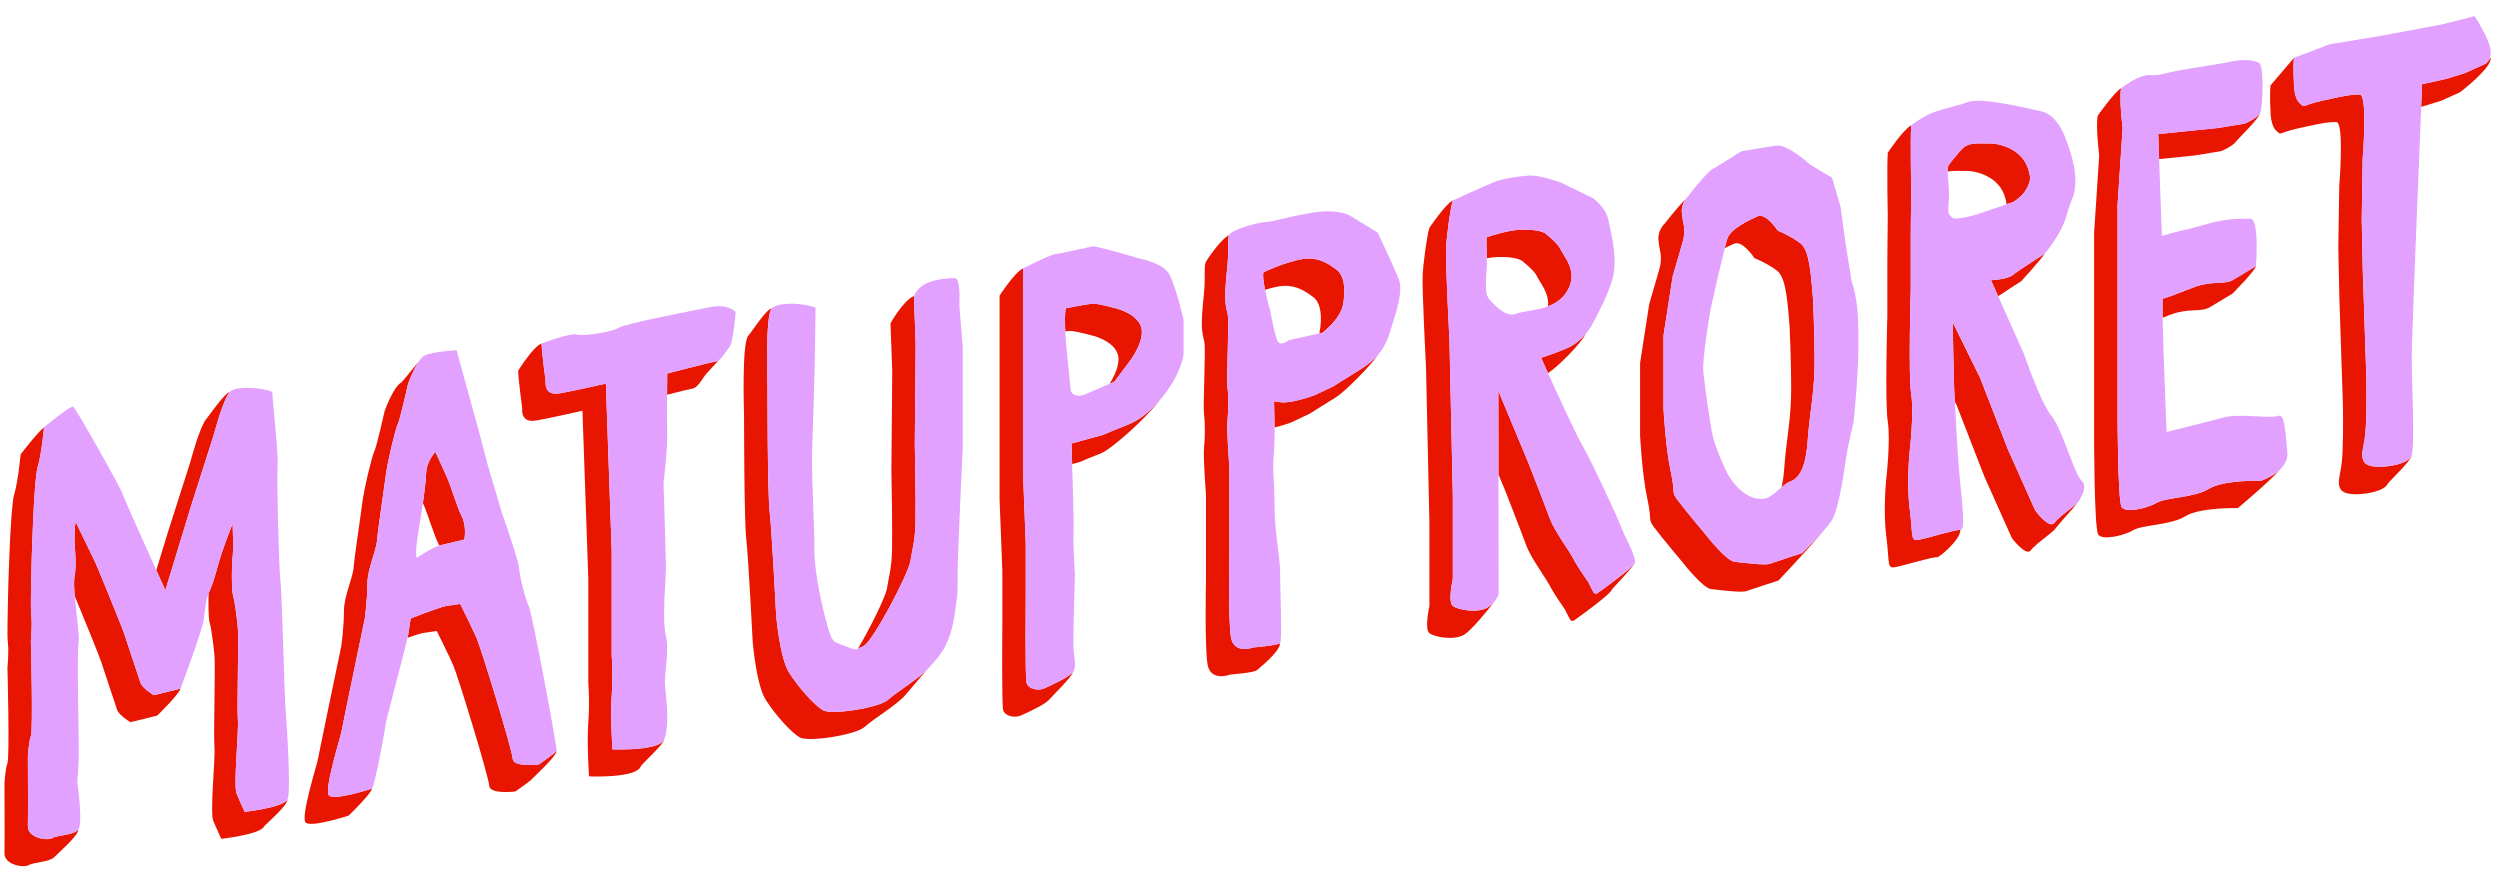 <?xml version="1.0" encoding="utf-8"?>
<svg xmlns="http://www.w3.org/2000/svg" fill="none" height="100%" overflow="visible" preserveAspectRatio="none" style="display: block;" viewBox="0 0 514 183" width="100%">
<g id="Logo">
<path d="M50.302 166.913C50.302 166.913 49.372 164.915 48.657 163.214C47.941 161.514 49.12 150.417 48.905 147.998C48.691 145.584 49.12 131.372 48.905 129.138C48.691 126.904 48.261 123.525 47.925 122.492C47.592 121.459 47.613 115.644 47.828 114.43C48.042 113.217 47.828 107.712 47.828 107.712L47.542 108.393C47.255 109.073 45.825 112.847 45.105 115.236C44.39 117.621 43.96 119.599 43.102 121.463C43.018 121.644 42.95 121.824 42.879 122.009C42.816 124.205 42.875 127.32 43.11 128.051C43.443 129.084 43.872 132.463 44.091 134.697C44.306 136.931 43.876 151.139 44.091 153.553C44.306 155.967 43.127 167.064 43.843 168.765C44.558 170.465 45.488 172.46 45.488 172.46C45.488 172.46 53.429 171.603 54.288 169.924C54.473 169.563 59.072 165.771 59.102 164.373C58.243 166.057 50.302 166.913 50.302 166.913Z" fill="#E81600" id="Vector"/>
<path d="M39.234 104.186L43.948 89.419C43.948 89.419 45.833 82.231 47.213 80.606C46.262 80.715 42.761 85.749 42.399 86.173C41.023 87.798 39.133 94.982 39.133 94.982L34.42 109.745L32.135 117.235C33.225 119.649 33.999 121.358 33.999 121.358L39.234 104.186Z" fill="#E81600" id="Vector_2"/>
<path d="M10.74 172.309C9.667 172.934 5.656 172.283 5.728 169.827C5.799 167.371 5.728 155.636 5.728 155.636C5.728 155.636 5.871 152.621 6.346 151.366C6.822 150.11 6.346 131.724 6.346 131.724C6.346 131.724 6.658 128.504 6.443 126.728C6.229 124.952 6.443 120.115 6.443 118.213C6.443 116.311 6.944 98.564 7.731 96.078C8.518 93.592 9.052 87.865 9.052 87.865C7.63 88.957 4.238 93.424 4.238 93.424C4.238 93.424 3.704 99.151 2.917 101.637C2.13 104.123 1.629 121.866 1.629 123.768C1.629 125.67 1.414 130.507 1.629 132.283C1.844 134.059 1.532 137.279 1.532 137.279C1.532 137.279 2.008 155.661 1.532 156.916C1.057 158.172 0.914 161.182 0.914 161.182C0.914 161.182 0.985 172.913 0.914 175.374C0.842 177.83 4.853 178.485 5.926 177.859C6.999 177.234 10.328 177.28 11.296 176.092C11.615 175.701 16.127 171.872 16.11 170.549C15.142 171.738 11.813 171.691 10.74 172.317V172.309Z" fill="#E81600" id="Vector_3"/>
<path d="M28.89 140.378C28.533 139.257 25.991 131.783 25.633 130.57C25.276 129.361 20.049 116.614 19.619 115.686C19.19 114.758 15.546 107.288 15.546 107.288C15.546 107.288 15.323 108.321 15.323 110.589C15.323 112.856 15.824 115.761 15.323 118.566C15.167 119.443 15.226 120.905 15.369 122.563C16.829 126.061 20.524 135.113 20.823 136.125C21.181 137.334 23.723 144.812 24.08 145.929C24.438 147.05 26.803 148.481 26.803 148.481L32.316 147.134C32.316 147.134 36.625 142.956 37.13 141.583L31.617 142.931C31.617 142.931 29.252 141.499 28.895 140.378H28.89Z" fill="#E81600" id="Vector_4"/>
<path d="M67.653 163.554C66.551 162.463 69.997 151.647 70.208 150.4C70.418 149.153 74.997 127.215 74.997 127.215C74.997 127.215 75.527 123.361 75.527 120.128C75.527 116.895 77.332 113.507 77.543 110.912C77.753 108.317 78.814 101.683 79.239 98.249C79.664 94.814 81.36 87.937 81.785 87.194C82.21 86.451 83.906 78.897 83.906 78.897C83.906 78.897 84.928 76.055 86.115 74.308C84.743 75.92 82.689 78.557 82.487 78.662C80.897 79.464 79.091 84.473 79.091 84.473C79.091 84.473 77.395 92.022 76.97 92.765C76.545 93.508 74.849 100.382 74.424 103.82C73.999 107.255 72.939 113.889 72.728 116.483C72.518 119.074 70.713 122.466 70.713 125.695C70.713 128.924 70.182 132.783 70.182 132.783C70.182 132.783 65.604 154.716 65.393 155.963C65.183 157.21 61.736 168.022 62.839 169.113C63.941 170.205 71.676 167.69 71.676 167.69C71.811 167.568 76.209 163.323 76.491 162.135C76.491 162.135 68.756 164.65 67.653 163.559V163.554Z" fill="#E81600" id="Vector_5"/>
<path d="M91.864 98.055C90.908 95.923 89.528 92.916 89.528 92.916C89.528 92.916 87.723 94.692 87.617 97.27C87.546 99.017 87.18 101.805 86.953 103.417C86.982 103.489 87.016 103.56 87.045 103.627C88 105.76 89.061 109.627 90.121 111.743C90.193 111.882 90.252 112.024 90.311 112.167C91.645 111.81 95.466 110.937 95.466 110.937C95.466 110.937 95.996 108.292 94.936 106.171C93.875 104.055 92.815 100.188 91.859 98.051L91.864 98.055Z" fill="#E81600" id="Vector_6"/>
<path d="M110.784 157.164C110.784 157.164 105.507 157.844 105.402 155.976C105.296 154.107 98.963 133.425 98.008 131.237C97.052 129.05 94.612 124.158 94.612 124.158L91.632 124.599C89.448 125.149 84.423 127.161 84.423 127.161C84.423 127.161 84.154 128.966 83.931 130.448C83.91 130.578 83.859 130.818 83.784 131.145C84.92 130.738 86.043 130.36 86.818 130.167L89.797 129.726C89.797 129.726 92.238 134.613 93.193 136.801C94.149 138.988 100.482 159.666 100.587 161.535C100.693 163.403 105.97 162.723 105.97 162.723C105.97 162.723 109.387 160.368 109.602 159.931C109.631 159.868 114.572 155.354 114.416 154.368C114.205 154.809 110.784 157.164 110.784 157.164Z" fill="#E81600" id="Vector_7"/>
<path d="M137.183 76.789C137.183 76.789 137.162 78.742 137.149 81.156C139.523 80.556 141.993 79.943 142.485 79.863C143.483 79.699 144.577 77.562 145.242 76.819C145.322 76.731 146.567 75.408 147.771 74.064C147.611 74.174 147.455 74.253 147.295 74.279C146.298 74.442 137.179 76.794 137.179 76.794L137.183 76.789Z" fill="#E81600" id="Vector_8"/>
<path d="M132.777 153.746C132.52 153.851 132.36 153.809 132.36 153.809C129.372 154.217 125.913 154.061 125.913 154.061C125.913 154.061 125.45 146.949 125.77 142.884C126.09 138.82 125.77 134.861 125.77 134.861V113.435L124.566 78.864C124.566 78.864 116.133 80.799 114.555 80.938C111.777 81.185 112.186 78.372 112.186 78.372C112.186 78.372 111.356 72.314 111.356 70.626C109.686 71.142 106.542 76.206 106.542 76.206C106.542 77.894 107.371 83.952 107.371 83.952C107.371 83.952 106.967 86.761 109.741 86.518C111.314 86.379 119.752 84.444 119.752 84.444L120.956 119.007V140.428C120.956 140.428 121.275 144.388 120.956 148.452C120.636 152.516 121.099 159.624 121.099 159.624C121.099 159.624 130.656 160.061 131.729 157.617C132.032 156.925 136.455 153.087 136.543 152.05C136.143 152.957 134.586 153.465 132.777 153.751V153.746Z" fill="#E81600" id="Vector_9"/>
<path d="M214.738 141.516C213.459 142.087 211.321 141.705 211.039 140.294C210.753 138.887 210.896 122.131 210.896 122.131V111.773L210.328 97.149V55.183C208.615 55.977 205.513 60.784 205.513 60.784V102.741L206.081 117.361V127.715C206.081 127.715 205.938 144.467 206.224 145.874C206.511 147.28 208.644 147.663 209.924 147.096C211.203 146.525 214.906 144.841 215.76 143.796C216.148 143.321 220.6 138.938 220.575 138.211C219.721 139.257 216.021 140.945 214.738 141.516Z" fill="#E81600" id="Vector_10"/>
<path d="M231.247 87.572C229.538 88.214 226.837 89.385 226.837 89.385L220.289 91.182C220.289 91.182 220.352 92.963 220.432 95.419L222.022 94.982C222.022 94.982 224.728 93.815 226.433 93.172C228.141 92.53 234.971 86.761 238.532 82.176C238.54 82.164 238.548 82.151 238.561 82.138C235.375 85.913 232.825 86.98 231.247 87.576V87.572Z" fill="#E81600" id="Vector_11"/>
<path d="M229.682 63.463C229.682 63.463 225.982 62.434 224.842 62.443C223.702 62.447 219.148 63.379 219.148 63.379C218.896 64.168 218.942 66.423 219.022 68.14C219.447 68.081 219.805 68.044 220.028 68.044C221.168 68.039 224.867 69.068 224.867 69.068C224.867 69.068 229.139 70.185 229.85 72.977C230.363 74.997 228.945 77.612 228.12 78.91C228.743 78.633 229.113 78.469 229.113 78.469L232.387 74.115C232.387 74.115 235.375 70.168 234.664 67.376C233.953 64.584 229.682 63.467 229.682 63.467V63.463Z" fill="#E81600" id="Vector_12"/>
<path d="M279.34 76.168C276.23 78.053 274.231 79.372 274.231 79.372L270.342 81.223C270.342 81.223 265.831 82.932 263.428 82.718C262.544 82.638 261.942 82.395 261.942 82.596C261.942 83.633 262.031 85.648 262.048 87.899C263.878 87.454 265.524 86.833 265.524 86.833L269.412 84.981C269.412 84.981 271.411 83.663 274.521 81.777C276.617 80.509 282.147 74.82 283.354 72.885C282.277 74.182 280.951 75.186 279.331 76.168H279.34Z" fill="#E81600" id="Vector_13"/>
<path d="M274.774 55.431C273.654 54.625 271.31 52.681 267.779 53.264C264.253 53.844 259.771 55.972 259.771 55.972C259.577 56.586 259.784 58.068 260.091 59.587C261.05 59.289 262.039 59.029 262.965 58.878C266.492 58.299 268.836 60.238 269.959 61.044C271.668 62.279 271.866 65.424 271.285 68.354C271.272 68.421 271.247 68.489 271.23 68.556L271.899 68.409C271.899 68.409 275.514 65.676 276.099 62.745C276.68 59.81 276.486 56.665 274.774 55.431Z" fill="#E81600" id="Vector_14"/>
<path d="M253.092 131.04C252.47 127.438 252.76 113.826 252.76 113.826C252.76 113.826 252.773 108.456 252.76 104.874C252.747 101.297 252.76 95.994 252.76 95.994C252.76 95.994 252.154 88.348 252.36 86.522C252.566 84.7 252.621 81.509 252.36 79.561C252.099 77.612 252.777 66.364 252.415 64.634C252.053 62.904 251.556 62.149 252.31 55.103C252.726 51.215 252.284 49.586 252.68 48.386C251.241 48.885 248.042 53.462 247.866 53.995C247.47 55.196 247.912 56.825 247.495 60.713C246.738 67.754 247.234 68.51 247.601 70.24C247.962 71.969 247.285 83.218 247.546 85.162C247.807 87.106 247.752 90.296 247.546 92.123C247.34 93.945 247.946 101.591 247.946 101.591C247.946 101.591 247.937 106.894 247.946 110.471C247.958 114.048 247.946 119.418 247.946 119.418C247.946 119.418 247.659 133.026 248.278 136.629C248.901 140.231 252.899 138.698 252.899 138.698C252.899 138.698 257.907 138.291 258.374 137.817C258.534 137.653 263.188 134.025 263.188 132.224C262.721 132.699 257.713 133.106 257.713 133.106C257.713 133.106 253.711 134.638 253.092 131.036V131.04Z" fill="#E81600" id="Vector_15"/>
<path d="M328.476 121.933C328.148 122.168 327.769 122.072 327.584 121.711L326.519 119.62C326.519 119.62 324.373 116.605 323.476 114.875C322.584 113.145 319.504 109.014 318.616 106.545C317.724 104.076 314.307 95.335 314.307 95.335L308.061 80.354L308.091 97.577L309.496 100.944C309.496 100.944 312.914 109.686 313.806 112.155C314.698 114.623 317.774 118.755 318.666 120.485C319.558 122.215 321.709 125.229 321.709 125.229L322.774 127.32C322.959 127.681 323.338 127.778 323.666 127.543C325.488 126.237 331.077 122.177 331.333 121.308C331.392 121.11 336.244 116.085 336.148 115.698C335.891 116.567 330.302 120.632 328.48 121.937L328.476 121.933Z" fill="#E81600" id="Vector_16"/>
<path d="M322.656 71.365C320.926 72.221 316.857 73.569 316.857 73.569C316.857 73.569 317.425 74.845 318.275 76.726C320.324 75.379 324.983 70.71 325.989 68.707C325.989 68.707 325.989 68.699 325.993 68.699C324.983 69.874 323.771 70.811 322.656 71.365Z" fill="#E81600" id="Vector_17"/>
<path d="M305.81 124.914C303.802 126.119 299.784 125.401 298.702 124.587C297.62 123.772 298.702 119.04 298.702 119.04V102.006L298.008 70.042C298.008 70.042 297.158 53.743 297.313 50.947C297.469 48.151 298.239 42.478 298.706 41.21C297.225 41.878 293.892 46.828 293.892 46.828C293.429 48.092 292.655 53.764 292.499 56.56C292.343 59.357 293.193 75.652 293.193 75.652L293.888 107.607V124.637C293.888 124.637 292.806 129.365 293.888 130.184C294.969 130.998 298.988 131.716 300.996 130.511C302.612 129.541 305.911 125.406 307.14 123.818C306.811 124.184 306.378 124.562 305.806 124.906L305.81 124.914Z" fill="#E81600" id="Vector_18"/>
<path d="M313.036 53.697C314.155 54.646 315.556 55.834 315.998 56.804C316.566 58.047 318.553 60.209 318.271 62.976C319.756 62.413 321.153 61.523 322.121 59.995C324.684 55.956 321.549 52.798 320.808 51.182C320.362 50.212 318.961 49.024 317.846 48.075C316.903 47.273 313.376 46.937 310.603 47.458C307.83 47.978 305.658 48.784 305.658 48.784C305.553 49.347 305.667 51.287 305.696 53.096C305.73 53.092 305.759 53.084 305.793 53.08C308.566 52.559 312.093 52.895 313.036 53.697Z" fill="#E81600" id="Vector_19"/>
<path d="M370.214 50.052C368.291 48.553 365.513 47.428 365.513 47.428C365.513 47.428 363.098 43.704 361.351 44.477C359.605 45.249 355.842 47.038 355.173 48.986C355.047 49.347 354.849 50.078 354.609 51.026C355.338 50.649 356.028 50.33 356.537 50.107C358.283 49.334 360.699 53.059 360.699 53.059C360.699 53.059 363.476 54.184 365.4 55.683C367.323 57.182 367.533 62.716 367.937 67.015C367.937 67.015 368.265 74.094 368.265 79.699C368.265 85.304 367.55 89.163 367.146 92.866C366.742 96.569 366.915 96.985 366.393 99.718C366.363 99.874 366.33 100.029 366.296 100.18C366.927 99.647 367.529 99.185 368.063 99.013C369.541 98.53 370.685 96.834 371.207 94.1C371.729 91.363 371.556 90.947 371.96 87.244C372.364 83.541 373.08 79.678 373.08 74.073C373.08 68.468 372.751 61.385 372.751 61.385C372.347 57.085 372.137 51.551 370.214 50.052Z" fill="#E81600" id="Vector_20"/>
<path d="M370.483 113.725C370.483 113.725 364.979 115.505 363.901 115.904C362.828 116.299 358.393 115.677 356.651 115.509C354.904 115.346 350.742 109.988 350.742 109.988C350.742 109.988 346.445 104.878 344.968 102.888C343.491 100.894 344.564 101.839 343.491 96.88C342.418 91.921 342.014 83.952 342.014 83.952V69.001L343.895 56.867C343.895 56.867 345.158 52.462 345.97 49.721C346.328 48.516 346.395 47.189 346.138 46.017C345.982 45.304 345.831 44.447 345.776 43.612C345.7 42.47 346.151 41.546 346.555 40.962C344.993 42.432 342.309 45.913 342.309 45.913C342.309 45.913 340.831 47.256 340.966 49.242C341.021 50.073 341.172 50.93 341.328 51.648C341.585 52.815 341.517 54.142 341.16 55.347C340.348 58.089 339.085 62.493 339.085 62.493L337.204 74.627V89.574C337.204 89.574 337.608 97.539 338.681 102.498C339.754 107.456 338.681 106.516 340.158 108.506C341.635 110.5 345.932 115.606 345.932 115.606C345.932 115.606 350.094 120.959 351.84 121.127C353.587 121.291 358.018 121.916 359.091 121.522C360.164 121.127 365.673 119.347 365.673 119.347C365.673 119.347 371.872 112.768 375.02 109.039C373.109 111.222 370.487 113.729 370.487 113.729L370.483 113.725Z" fill="#E81600" id="Vector_21"/>
<path d="M394.492 110.979C392.695 111.323 393.347 110.059 392.64 104.677C391.937 99.294 392.64 92.698 392.64 92.698C392.64 92.698 393.549 84.868 392.939 81.043C392.329 77.218 392.85 59.411 392.85 59.411V48.033L392.939 38.859C392.939 38.859 392.737 28.95 392.939 25.776C391.264 26.649 388.124 31.415 388.124 31.415C387.922 34.589 388.124 44.498 388.124 44.498L388.036 53.672V65.05C388.036 65.05 387.514 82.852 388.124 86.677C388.735 90.502 387.826 98.328 387.826 98.328C387.826 98.328 387.123 104.925 387.826 110.303C388.528 115.686 387.876 116.949 389.677 116.605C391.925 116.173 397.214 114.464 398.233 114.581C398.742 114.64 403.131 110.895 403.047 108.959C402.029 108.842 396.739 110.551 394.492 110.983V110.979Z" fill="#E81600" id="Vector_22"/>
<path d="M409.351 57.606L410.82 60.902C412.815 59.558 415.584 57.799 415.584 57.799C415.584 57.799 419.426 53.605 420.398 52.16C420.398 52.16 415.104 55.519 413.884 56.506C412.663 57.492 409.351 57.606 409.351 57.606Z" fill="#E81600" id="Vector_23"/>
<path d="M422.376 107.49C421.357 108.905 418.445 104.971 418.445 104.971L412.815 92.379L407.121 77.726L401.477 66.255C401.477 66.255 401.679 79.363 401.886 82.21C401.894 82.315 401.902 82.432 401.907 82.546L402.306 83.36L408 98.014L413.631 110.605C413.631 110.605 416.543 114.539 417.562 113.124C418.58 111.71 422.279 109.392 422.687 108.54C422.818 108.267 426.614 104.127 427.375 103.102C426.609 104.072 423.327 106.176 422.376 107.498V107.49Z" fill="#E81600" id="Vector_24"/>
<path d="M404.171 35.143C406.46 35.109 411.068 36.352 412.259 40.622C412.411 41.168 412.516 41.596 412.554 41.995L413.884 41.538C413.884 41.538 415.714 40.551 416.648 38.842C417.583 37.133 417.511 36.541 417.073 34.979C415.882 30.709 411.274 29.466 408.985 29.5C406.696 29.534 404.735 29.173 403.308 30.718C401.886 32.263 400.665 33.913 400.665 33.913C400.484 34.245 400.43 34.706 400.438 35.282C401.532 35.047 402.795 35.164 404.175 35.147L404.171 35.143Z" fill="#E81600" id="Vector_25"/>
<path d="M450.74 59.18C447.659 60.389 444.878 61.473 444.697 61.359C444.592 61.296 444.583 62.888 444.629 65.327C445.05 65.163 445.484 64.991 445.926 64.819C450.096 63.186 452.436 64.307 454.355 63.156C456.274 62.006 459.001 60.368 459.001 60.368C459.001 60.368 463.773 55.557 463.815 54.721C463.815 54.721 461.088 56.359 459.169 57.509C457.25 58.66 454.91 57.539 450.74 59.176V59.18Z" fill="#E81600" id="Vector_26"/>
<path d="M461.53 25.411L456.03 26.313L443.733 27.56L443.914 32.704L451.22 31.965L456.72 31.062C456.72 31.062 459.169 30.021 459.817 28.984C459.977 28.723 464.535 24.311 464.632 23.332C463.983 24.369 461.534 25.411 461.534 25.411H461.53Z" fill="#E81600" id="Vector_27"/>
<path d="M454.128 100.499C451.131 102.363 445.328 102.233 443.405 103.375C441.477 104.513 437.076 105.517 436.217 104.278C435.363 103.035 435.363 83.978 435.363 83.978V42.222L436.411 26.364C436.411 26.364 435.666 20.414 436.095 18.151C434.723 18.903 431.281 23.798 431.281 23.798C430.851 26.061 431.596 32.011 431.596 32.011L430.548 47.865V89.612C430.548 89.612 430.548 108.666 431.403 109.908C432.257 111.151 436.663 110.148 438.591 109.01C440.518 107.872 446.317 108.002 449.313 106.138C452.31 104.274 460.099 104.467 460.099 104.467C460.099 104.467 466.454 99.177 468.911 96.401C467.316 98.051 464.913 98.828 464.913 98.828C464.913 98.828 457.124 98.639 454.128 100.503V100.499Z" fill="#E81600" id="Vector_28"/>
<path d="M511.933 11.899C511.558 13.033 510.612 13.297 510.612 13.297L506.757 15.04L502.902 16.228L497.978 17.316C497.978 17.316 497.907 19.071 497.785 21.955L498.088 21.888L501.942 20.7L505.797 18.957C505.797 18.957 512.127 14.112 512.084 12.034C512.084 11.95 512.03 11.908 511.933 11.895V11.899Z" fill="#E81600" id="Vector_29"/>
<path d="M491.135 95.83C491.135 95.83 486.847 96.523 485.997 94.865C485.147 93.21 486.212 92.047 486.426 87.588C486.641 83.129 486.519 77.638 486.519 77.638L485.782 55.507L485.568 45.19L485.766 32.557C485.766 32.557 486.851 19.423 485.139 19.427C483.426 19.432 482.572 19.575 477.648 20.662C472.724 21.749 474.083 22.287 472.846 21.254C471.609 20.221 471.634 17.232 471.634 17.232C471.634 17.232 471.42 13.953 471.634 11.899L466.82 17.555C466.605 19.604 466.82 22.887 466.82 22.887C466.82 22.887 466.795 25.877 468.032 26.91C469.269 27.942 467.91 27.405 472.834 26.317C477.757 25.23 478.611 25.091 480.324 25.087C482.037 25.083 480.951 38.212 480.951 38.212L480.754 50.842L480.968 61.154L481.705 83.281C481.705 83.281 481.827 88.772 481.612 93.231C481.397 97.69 480.337 98.849 481.183 100.508C482.033 102.162 486.321 101.473 486.321 101.473C486.321 101.473 490.21 101.062 490.971 99.391C491.11 99.084 495.731 94.722 495.786 93.748C495.024 95.419 491.135 95.83 491.135 95.83Z" fill="#E81600" id="Vector_30"/>
<path d="M187.19 115.325C187.615 112.6 188.125 111.357 188.221 107.377C188.318 103.396 188.082 91.212 188.082 91.212L188.259 70.827L187.901 60.872C185.759 61.683 183.087 66.469 183.087 66.469L183.445 76.424L183.268 96.804C183.268 96.804 183.508 108.985 183.407 112.965C183.306 116.945 182.801 118.188 182.376 120.913C182.107 122.634 179.047 128.857 176.383 133.396C176.64 133.27 176.956 133.064 177.562 132.812C179.346 132.069 186.765 118.054 187.19 115.329V115.325Z" fill="#E81600" id="Vector_31"/>
<path d="M169.212 146.029C167.453 144.984 164.213 141.411 162.252 138.316C160.287 135.222 159.575 126.472 159.575 126.472C159.575 126.472 158.683 108.976 158.237 105.147C157.791 101.322 157.791 79.657 157.791 79.657C157.791 79.657 157.278 64.827 158.683 63.408C157.522 63.522 154.37 68.497 153.869 68.997C152.463 70.416 152.977 85.241 152.977 85.241C152.977 85.241 152.977 106.898 153.423 110.727C153.869 114.552 154.761 132.048 154.761 132.048C154.761 132.048 155.476 140.798 157.438 143.888C159.403 146.982 162.639 150.555 164.398 151.601C166.157 152.646 176 151.093 177.785 149.443C179.569 147.797 184.636 144.778 186.172 142.863C186.429 142.544 188.461 140.172 190.347 137.959C188.356 139.853 184.186 142.402 182.595 143.867C180.81 145.513 170.967 147.071 169.208 146.025L169.212 146.029Z" fill="#E81600" id="Vector_32"/>
<path d="M57.642 119.179C57.355 117.319 56.855 98.152 57.069 95.755C57.284 93.357 55.916 81.358 55.988 80.711C56.059 80.064 48.594 78.981 47.213 80.606C45.837 82.231 43.948 89.419 43.948 89.419L39.234 104.186L33.999 121.358C33.999 121.358 33.225 119.649 32.135 117.235C29.614 111.642 25.402 102.263 25.2 101.532C24.914 100.491 15.605 83.894 15.033 83.625C14.46 83.356 9.052 87.853 9.052 87.853C9.052 87.853 8.518 93.58 7.731 96.065C6.944 98.551 6.443 116.299 6.443 118.201C6.443 120.103 6.229 124.939 6.443 126.715C6.658 128.491 6.347 131.712 6.347 131.712C6.347 131.712 6.822 150.098 6.347 151.353C5.871 152.609 5.728 155.623 5.728 155.623C5.728 155.623 5.799 167.358 5.728 169.815C5.656 172.271 9.667 172.926 10.74 172.296C11.813 171.67 15.142 171.717 16.11 170.528C17.078 169.34 15.984 161.573 15.912 160.951C15.841 160.33 16.194 158.638 16.194 154.469C16.194 150.299 15.798 134.403 16.156 132.262C16.4 130.788 15.681 126.195 15.365 122.555C15.222 120.896 15.163 119.435 15.319 118.558C15.819 115.757 15.319 112.847 15.319 110.58C15.319 108.313 15.542 107.28 15.542 107.28C15.542 107.28 19.186 114.749 19.615 115.677C20.045 116.605 25.271 129.348 25.629 130.561C25.987 131.771 28.529 139.248 28.886 140.369C29.244 141.491 31.609 142.922 31.609 142.922L37.122 141.574C37.122 141.574 41.599 129.596 41.886 127.463C42.142 125.536 42.235 123.713 42.879 122.005C42.946 121.82 43.018 121.639 43.102 121.459C43.96 119.595 44.39 117.617 45.105 115.232C45.821 112.847 47.251 109.073 47.542 108.388L47.828 107.708C47.828 107.708 48.042 113.208 47.828 114.426C47.613 115.639 47.588 121.455 47.925 122.487C48.257 123.52 48.686 126.9 48.905 129.134C49.12 131.368 48.691 145.58 48.905 147.994C49.12 150.408 47.941 161.51 48.657 163.21C49.372 164.911 50.302 166.909 50.302 166.909C50.302 166.909 58.243 166.053 59.102 164.369C59.96 162.685 58.786 146.76 58.643 144.694C58.5 142.628 57.928 121.039 57.642 119.179Z" fill="#E2A0FF" id="Vector_33"/>
<path d="M106.715 116.798C106.609 115.064 103.213 105.508 103.213 105.508L100.242 95.482L98.652 89.41L93.879 72.007C93.879 72.007 88.892 72.293 87.302 73.095C87.272 73.111 87.243 73.128 87.209 73.149C86.847 73.368 86.473 73.792 86.115 74.321C84.928 76.067 83.906 78.91 83.906 78.91C83.906 78.91 82.21 86.463 81.785 87.206C81.36 87.949 79.664 94.827 79.239 98.261C78.814 101.696 77.753 108.334 77.543 110.924C77.332 113.519 75.527 116.907 75.527 120.14C75.527 123.373 74.997 127.228 74.997 127.228C74.997 127.228 70.418 149.166 70.208 150.413C69.997 151.66 66.551 162.475 67.653 163.567C68.756 164.659 76.491 162.144 76.491 162.144C77.021 161.652 79.205 149.9 79.314 148.809C79.411 147.809 83.001 134.575 83.792 131.158C83.868 130.834 83.918 130.591 83.939 130.461C84.162 128.979 84.432 127.173 84.432 127.173C84.432 127.173 89.456 125.162 91.641 124.612L94.62 124.171C94.62 124.171 97.061 129.063 98.016 131.25C98.971 133.438 105.305 154.12 105.41 155.988C105.515 157.857 110.793 157.177 110.793 157.177C110.793 157.177 114.21 154.821 114.424 154.38C114.635 153.94 109.379 125.947 108.739 124.704C108.103 123.462 106.828 118.545 106.723 116.811L106.715 116.798ZM95.47 110.937C95.47 110.937 91.649 111.81 90.315 112.167C90.26 112.18 90.21 112.197 90.168 112.209C89.002 112.532 85.606 114.703 85.606 114.703C85.606 114.703 85.501 113.507 85.606 112.281C85.711 111.05 86.772 104.681 86.772 104.681C86.772 104.681 86.847 104.181 86.957 103.417C87.184 101.805 87.55 99.017 87.622 97.27C87.727 94.692 89.532 92.916 89.532 92.916C89.532 92.916 90.912 95.923 91.868 98.056C92.823 100.188 93.884 104.06 94.944 106.176C96.004 108.292 95.474 110.941 95.474 110.941L95.47 110.937Z" fill="#E2A0FF" id="Vector_34"/>
<path d="M146.054 63.148C142.351 63.879 128.787 66.478 127.293 67.359C125.799 68.241 120.156 69.169 118.662 68.783C117.168 68.396 111.356 70.622 111.356 70.622C111.356 72.309 112.186 78.368 112.186 78.368C112.186 78.368 111.782 81.177 114.555 80.933C116.129 80.795 124.566 78.859 124.566 78.859L125.77 113.431V134.857C125.77 134.857 126.09 138.816 125.77 142.88C125.45 146.945 125.913 154.057 125.913 154.057C125.913 154.057 129.372 154.212 132.36 153.805C132.499 153.784 132.642 153.763 132.777 153.742C134.582 153.457 136.143 152.949 136.543 152.042C137.616 149.594 137.086 144.215 136.754 141.31C136.421 138.405 137.713 134.185 136.901 130.725C136.089 127.266 136.914 118.881 136.914 116.794C136.914 114.707 136.421 99.227 136.421 99.227C136.421 99.227 137.263 92.329 137.174 89.175C137.128 87.471 137.132 83.99 137.149 81.152C137.162 78.738 137.183 76.785 137.183 76.785C137.183 76.785 146.302 74.438 147.3 74.27C147.455 74.245 147.615 74.165 147.775 74.056C148.247 73.729 148.722 73.095 149.147 72.482C149.492 71.986 149.804 71.503 150.056 71.222C150.721 70.479 151.255 64.143 151.255 64.143C151.255 64.143 149.762 62.409 146.058 63.14L146.054 63.148Z" fill="#E2A0FF" id="Vector_35"/>
<path d="M234.092 53.101C234.092 53.101 227.83 51.224 224.842 50.628L217.524 52.181C216.813 51.841 210.323 55.192 210.323 55.192V97.157L210.891 111.781V122.139C210.891 122.139 210.748 138.896 211.035 140.302C211.321 141.709 213.454 142.091 214.734 141.524C216.013 140.953 219.716 139.265 220.571 138.22C221.425 137.174 220.857 135.331 220.714 133.538C220.571 131.745 221 118.142 221 118.142C221 118.142 220.575 111.848 220.714 109.463C220.81 107.876 220.587 100.31 220.432 95.427C220.352 92.971 220.289 91.191 220.289 91.191L226.837 89.394C226.837 89.394 229.543 88.227 231.247 87.58C232.825 86.988 235.375 85.917 238.561 82.143C238.822 81.832 239.087 81.509 239.361 81.16C242.917 76.575 243.346 72.868 243.346 72.868V65.772C243.346 65.772 241.637 58.231 240.215 56.099C238.793 53.97 234.096 53.105 234.096 53.105L234.092 53.101ZM232.388 74.111L229.113 78.465C229.113 78.465 228.743 78.633 228.12 78.906C227.106 79.355 225.414 80.102 223.563 80.908C220.575 82.206 220.146 80.299 220.146 80.299L219.148 70.286C219.148 70.286 219.077 69.345 219.022 68.14C218.942 66.419 218.9 64.168 219.148 63.379C219.148 63.379 223.702 62.447 224.842 62.443C225.982 62.438 229.682 63.463 229.682 63.463C229.682 63.463 233.953 64.58 234.664 67.372C235.375 70.164 232.388 74.111 232.388 74.111Z" fill="#E2A0FF" id="Vector_36"/>
<path d="M283.253 47.827L277.345 44.221C277.345 44.221 274.891 42.898 269.905 43.708C264.914 44.523 261.639 45.619 260.242 45.648C258.841 45.682 253.08 47.193 252.684 48.394C252.289 49.595 252.73 51.224 252.314 55.112C251.556 62.157 252.053 62.913 252.419 64.643C252.781 66.373 252.103 77.621 252.364 79.569C252.625 81.517 252.571 84.708 252.364 86.53C252.158 88.353 252.764 96.002 252.764 96.002C252.764 96.002 252.756 101.305 252.764 104.883C252.777 108.46 252.764 113.834 252.764 113.834C252.764 113.834 252.478 127.446 253.097 131.048C253.719 134.651 257.717 133.118 257.717 133.118C257.717 133.118 262.725 132.707 263.192 132.237C263.659 131.762 263.192 121.497 263.192 117.915C263.192 114.334 262.115 109.808 262.056 104.597C261.985 98.144 261.602 96.863 261.913 93.03C262.048 91.392 262.073 89.583 262.06 87.907C262.043 85.657 261.955 83.646 261.955 82.605C261.955 82.403 262.553 82.647 263.441 82.726C265.844 82.94 270.355 81.232 270.355 81.232L274.243 79.38C274.243 79.38 276.242 78.057 279.352 76.176C280.968 75.198 282.298 74.19 283.375 72.893C284.369 71.696 285.156 70.252 285.749 68.338C286.995 64.349 288.547 59.911 287.613 57.476C286.679 55.04 283.258 47.836 283.258 47.836L283.253 47.827ZM276.099 62.741C275.519 65.676 271.899 68.405 271.899 68.405L271.23 68.552L265.057 69.925C265.057 69.925 263.394 71.193 262.776 70.298C262.153 69.404 261.156 63.9 261.156 63.9C261.156 63.9 260.528 61.704 260.099 59.579C259.792 58.059 259.582 56.577 259.779 55.964C259.779 55.964 264.257 53.84 267.788 53.256C271.314 52.677 273.658 54.616 274.782 55.422C276.491 56.657 276.688 59.802 276.108 62.736L276.099 62.741Z" fill="#E2A0FF" id="Vector_37"/>
<path d="M332.449 106.31C332.449 106.31 327.449 95.217 325.442 91.774C324.023 89.343 320.324 81.261 318.279 76.726C317.429 74.845 316.861 73.569 316.861 73.569C316.861 73.569 320.93 72.221 322.66 71.365C323.775 70.815 324.983 69.874 325.997 68.699C326.553 68.052 327.053 67.338 327.436 66.57C328.518 64.412 331.439 59.365 331.868 55.536C332.297 51.707 331.161 47.764 330.698 45.262C330.235 42.759 327.605 40.811 327.605 40.811L320.96 37.545C320.96 37.545 316.785 36.071 314.778 36.096C312.77 36.121 308.903 36.747 307.203 37.431C305.503 38.111 298.702 41.214 298.702 41.214C298.239 42.478 297.465 48.15 297.309 50.951C297.153 53.747 298.003 70.046 298.003 70.046L298.698 102.011V119.045C298.698 119.045 297.616 123.776 298.698 124.591C299.779 125.405 303.798 126.123 305.806 124.918C306.378 124.574 306.811 124.196 307.14 123.831C307.333 123.617 307.493 123.407 307.619 123.21C308.032 122.571 308.124 122.08 308.124 122.08L308.082 97.577L308.053 80.354L314.298 95.335C314.298 95.335 317.715 104.081 318.607 106.545C319.5 109.014 322.576 113.145 323.468 114.875C324.36 116.605 326.511 119.62 326.511 119.62L327.575 121.711C327.76 122.072 328.139 122.168 328.467 121.933C330.29 120.627 335.878 116.563 336.135 115.694C336.442 114.653 334.132 110.286 334.132 110.286L332.44 106.31H332.449ZM311.71 64.513C309.509 65.365 307.047 62.426 307.047 62.426C307.047 62.426 305.81 61.439 305.612 60.285C305.414 59.13 305.503 57.333 305.658 55.326C305.705 54.705 305.709 53.915 305.696 53.101C305.667 51.291 305.553 49.351 305.658 48.789C305.658 48.789 307.83 47.983 310.603 47.462C313.376 46.941 316.903 47.277 317.846 48.079C318.965 49.028 320.366 50.216 320.808 51.186C321.549 52.803 324.684 55.964 322.121 59.999C321.149 61.527 319.756 62.417 318.271 62.98C315.838 63.904 313.162 63.95 311.71 64.513Z" fill="#E2A0FF" id="Vector_38"/>
<path d="M380.693 57.765L379.485 50.363L378.412 42.495L376.665 36.524L372.234 33.9C372.234 33.9 367.516 29.538 365.118 29.937C362.719 30.336 361.09 30.6 361.09 30.6L358.001 31.108C358.001 31.108 353.301 34.114 352.093 34.761C350.885 35.408 347.123 40.282 347.123 40.282C347.123 40.282 346.854 40.526 346.559 40.962C346.159 41.546 345.705 42.474 345.78 43.612C345.835 44.443 345.987 45.304 346.142 46.017C346.399 47.185 346.332 48.511 345.974 49.721C345.162 52.467 343.899 56.867 343.899 56.867L342.018 69.001V83.952C342.018 83.952 342.422 91.921 343.495 96.88C344.568 101.839 343.495 100.898 344.972 102.888C346.45 104.883 350.746 109.988 350.746 109.988C350.746 109.988 354.908 115.346 356.655 115.509C358.401 115.673 362.832 116.299 363.906 115.904C364.979 115.509 370.487 113.725 370.487 113.725C370.487 113.725 373.109 111.218 375.02 109.035C375.718 108.241 376.32 107.49 376.665 106.919C377.961 104.782 379.081 97.59 379.485 94.617C379.889 91.644 381.097 86.757 381.097 86.757C381.097 86.757 381.736 80.581 381.959 75.773C382.216 70.265 382.06 65.923 381.917 64.038C381.648 60.507 380.693 57.761 380.693 57.761V57.765ZM371.96 87.24C371.556 90.943 371.729 91.359 371.207 94.096C370.685 96.834 369.541 98.53 368.063 99.009C367.533 99.181 366.927 99.643 366.296 100.176C365.177 101.121 363.973 102.292 362.942 102.485C358.696 103.279 355.573 98.379 354.769 96.573C353.966 94.764 352.754 92.056 352.219 89.961C351.68 87.865 350.473 79.342 350.203 76.479C349.934 73.615 351.68 63.639 351.68 63.639C351.68 63.639 353.553 55.204 354.609 51.022C354.849 50.073 355.047 49.343 355.173 48.982C355.847 47.034 359.605 45.245 361.351 44.472C363.098 43.7 365.513 47.424 365.513 47.424C365.513 47.424 368.291 48.549 370.214 50.048C372.137 51.547 372.347 57.081 372.751 61.38C372.751 61.38 373.08 68.459 373.08 74.069C373.08 79.678 372.364 83.537 371.96 87.24Z" fill="#E2A0FF" id="Vector_39"/>
<path d="M421.741 85.464C419.502 82.684 416.164 72.885 416.164 72.885L410.82 60.902L409.351 57.606C409.351 57.606 412.663 57.492 413.884 56.506C415.104 55.519 420.398 52.16 420.398 52.16C420.398 52.16 423.857 48.113 424.872 44.313C425.89 40.517 426.702 40.635 426.702 36.839C426.702 33.044 424.261 27.418 424.261 27.418C424.261 27.418 422.654 23.546 419.788 22.912C416.922 22.283 407.382 19.982 404.739 20.943C402.096 21.905 398.448 22.514 396.196 23.685C394.521 24.558 392.943 25.767 392.943 25.767C392.741 28.942 392.943 38.85 392.943 38.85L392.855 48.025V59.403C392.855 59.403 392.333 77.209 392.943 81.034C393.553 84.859 392.644 92.69 392.644 92.69C392.644 92.69 391.941 99.286 392.644 104.668C393.347 110.051 392.695 111.319 394.496 110.971C396.743 110.538 402.033 108.829 403.051 108.947C404.07 109.064 403.519 104.484 402.908 98.034C402.319 91.821 402.109 85.527 401.915 82.529C401.907 82.416 401.898 82.298 401.894 82.193C401.692 79.346 401.486 66.238 401.486 66.238L407.129 77.709L412.823 92.362L418.454 104.954C418.454 104.954 421.366 108.888 422.384 107.473C423.335 106.151 426.618 104.047 427.384 103.077C427.392 103.065 427.401 103.056 427.409 103.044C427.451 102.989 427.489 102.934 427.51 102.888C427.918 102.036 429.324 100.083 427.901 98.744C426.479 97.401 423.988 88.231 421.749 85.451L421.741 85.464ZM406.767 43.981C406.767 43.981 401.924 45.531 401.267 44.661C400.611 43.792 400.463 44.506 400.665 41.067C400.808 38.645 400.451 36.646 400.438 35.282C400.434 34.711 400.489 34.245 400.665 33.913C400.665 33.913 401.886 32.263 403.308 30.718C404.731 29.173 406.696 29.534 408.985 29.5C411.274 29.466 415.883 30.709 417.073 34.979C417.511 36.545 417.578 37.133 416.648 38.842C415.714 40.551 413.884 41.538 413.884 41.538L412.554 41.995L406.767 43.977V43.981Z" fill="#E2A0FF" id="Vector_40"/>
<path d="M468.305 85.518C466.824 86.148 460.276 84.897 456.972 85.888C455.676 86.274 445.458 88.814 445.458 88.814C445.458 88.814 444.777 72.939 444.634 65.331C444.587 62.888 444.596 61.296 444.701 61.364C444.882 61.473 447.664 60.389 450.744 59.184C454.915 57.547 457.254 58.672 459.173 57.518C461.092 56.367 463.819 54.73 463.819 54.73C463.819 54.73 464.594 44.938 462.67 44.976C460.743 45.014 458.088 44.737 452.903 46.295C449.743 47.243 449.187 47.185 446.83 47.844L444.478 48.503L443.918 32.708L443.737 27.564L456.034 26.317L461.534 25.415C461.534 25.415 463.984 24.373 464.632 23.337C465.28 22.299 465.52 13.516 464.489 12.949C462.115 11.639 457.532 12.907 457.532 12.907C457.532 12.907 456.034 13.138 449.827 14.171C443.619 15.204 444.688 15.556 442.121 15.439C439.554 15.321 436.095 18.155 436.095 18.155C435.666 20.418 436.411 26.368 436.411 26.368L435.363 42.226V83.982C435.363 83.982 435.363 103.039 436.217 104.282C437.071 105.525 441.477 104.521 443.405 103.379C445.332 102.242 451.131 102.368 454.128 100.503C457.124 98.639 464.914 98.828 464.914 98.828C464.914 98.828 467.316 98.051 468.911 96.401C469.185 96.116 469.437 95.805 469.648 95.469C470.111 94.73 470.376 93.865 470.271 92.866C469.841 88.772 469.787 84.897 468.305 85.527V85.518Z" fill="#E2A0FF" id="Vector_41"/>
<path d="M502.906 16.228L506.761 15.04L510.616 13.297C510.616 13.297 511.563 13.033 511.937 11.899C512.232 11.013 512.173 9.594 511.049 7.352C508.482 2.238 508.524 3.393 508.524 3.393L502.052 5.022L489.852 7.31L478.936 9.111L471.638 11.891C471.424 13.944 471.638 17.223 471.638 17.223C471.638 17.223 471.613 20.213 472.85 21.245C474.088 22.278 472.728 21.741 477.652 20.654C482.576 19.566 483.43 19.427 485.143 19.419C486.856 19.415 485.77 32.548 485.77 32.548L485.572 45.182L485.787 55.498L486.523 77.629C486.523 77.629 486.645 83.121 486.431 87.58C486.216 92.039 485.155 93.202 486.001 94.856C486.851 96.515 491.14 95.822 491.14 95.822C491.14 95.822 495.028 95.41 495.79 93.739C496.552 92.068 495.849 78.591 495.849 73.611C495.849 69.551 497.271 34.69 497.797 21.947C497.915 19.062 497.991 17.307 497.991 17.307L502.915 16.22L502.906 16.228Z" fill="#E2A0FF" id="Vector_42"/>
<path d="M196.343 57.199C195.093 57.178 192.951 57.303 190.809 58.11C188.667 58.92 187.901 60.864 187.901 60.864L188.259 70.819L188.082 91.203C188.082 91.203 188.322 103.388 188.221 107.368C188.12 111.348 187.615 112.591 187.19 115.316C186.765 118.041 179.346 132.056 177.562 132.799C176.956 133.051 176.644 133.257 176.383 133.383C175.878 133.626 175.596 133.551 173.829 132.858C171.329 131.884 171.152 132.325 170.109 128.651C168.518 123.063 167.327 115.959 167.432 112.877C167.537 109.795 166.793 97.774 166.969 92.904C167.146 88.033 167.504 75.139 167.504 75.139L167.681 63.282C165.362 62.3 160.093 61.981 158.683 63.404C157.278 64.823 157.791 79.653 157.791 79.653C157.791 79.653 157.791 101.318 158.237 105.143C158.683 108.968 159.575 126.468 159.575 126.468C159.575 126.468 160.291 135.218 162.252 138.312C164.217 141.407 167.453 144.98 169.212 146.025C170.971 147.071 180.815 145.513 182.599 143.867C184.186 142.402 188.36 139.853 190.351 137.959C190.599 137.724 190.818 137.493 190.99 137.283C191.601 136.524 192.611 135.621 193.608 134.101C193.684 133.983 193.764 133.862 193.839 133.736C194.782 132.191 195.683 130.041 196.179 126.871C196.932 122.047 196.882 122.471 196.882 118.142C196.882 113.813 197.951 91.766 197.951 91.766V71.507L197.235 62.745C197.235 62.745 197.593 57.219 196.343 57.199Z" fill="#E2A0FF" id="Vector_43"/>
</g>
</svg>